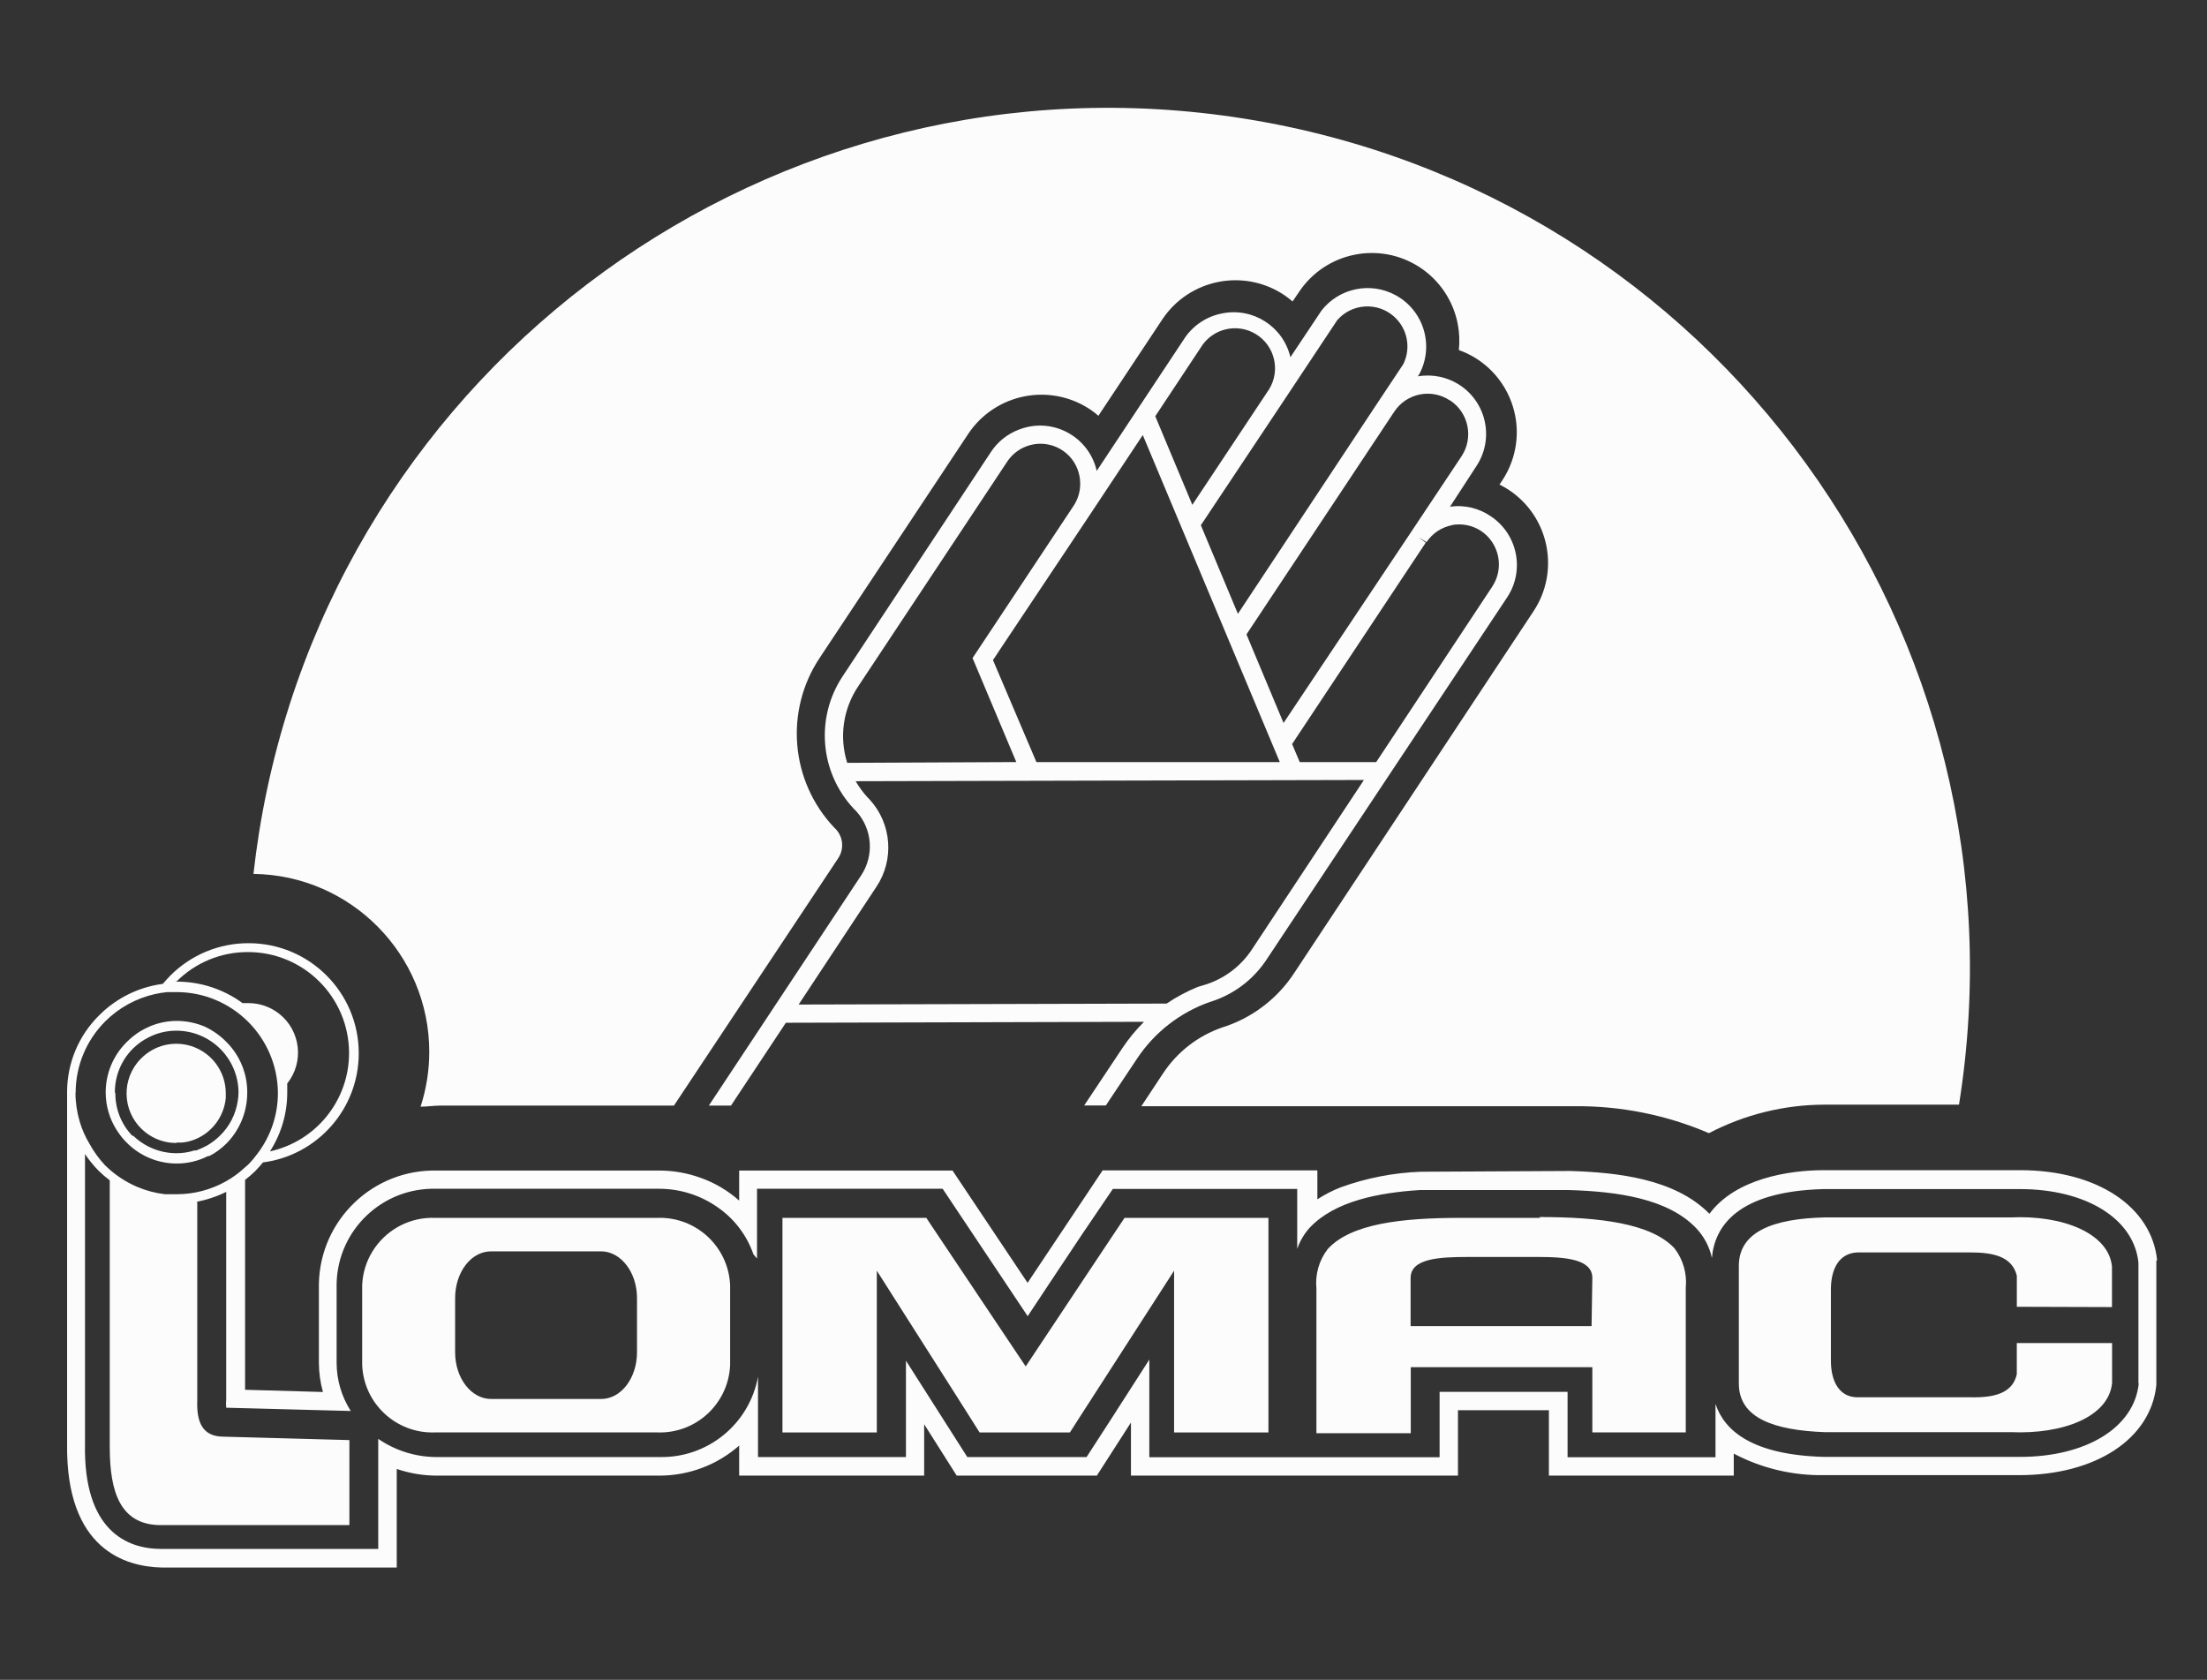 <?xml version="1.0" encoding="utf-8"?>
<!-- Generator: Adobe Illustrator 15.0.0, SVG Export Plug-In . SVG Version: 6.00 Build 0)  -->
<!DOCTYPE svg PUBLIC "-//W3C//DTD SVG 1.1//EN" "http://www.w3.org/Graphics/SVG/1.1/DTD/svg11.dtd">
<svg version="1.1" id="Layer_1" xmlns="http://www.w3.org/2000/svg" xmlns:xlink="http://www.w3.org/1999/xlink" x="0px" y="0px"
	 width="95.035px" height="72.333px" viewBox="0 -17.333 95.035 72.333" enable-background="new 0 -17.333 95.035 72.333"
	 xml:space="preserve">
<rect x="0" y="-17.333" width="95.035" height="72.333" fill="#333333" stroke="none"/>
<g>
	<title>Sin título-8</title>
	<g>
		<g>
			<path fill="#FCFCFC" d="M18.485,27.96c-0.001,0.801-0.127,1.598-0.375,2.361c0.281,0,0.562-0.047,0.845-0.047h9.595h0.47
				L36.1,19.613c0.25-0.384,0.211-0.887-0.094-1.227l-0.047-0.047l-0.047-0.047c-1.876-1.993-2.132-5.016-0.617-7.295l6.404-9.656
				c1.159-1.727,3.493-2.197,5.23-1.053c0.128,0.086,0.252,0.18,0.369,0.282l2.762-4.164c1.161-1.726,3.498-2.19,5.23-1.04
				c0.128,0.086,0.251,0.181,0.369,0.282l0.269-0.396c1.147-1.736,3.485-2.213,5.221-1.066c0.839,0.555,1.421,1.421,1.618,2.407
				c0.075,0.378,0.093,0.764,0.053,1.147c1.956,0.701,2.974,2.854,2.272,4.81c-0.104,0.29-0.243,0.566-0.415,0.822l-0.107,0.161
				c0.141,0.069,0.278,0.147,0.409,0.235l0,0c1.732,1.151,2.204,3.49,1.053,5.223l-10.3,15.57c-0.734,1.123-1.836,1.955-3.118,2.353
				c-1.04,0.363-1.931,1.059-2.535,1.978l-0.932,1.409h18.647c1.991-0.021,3.964,0.375,5.794,1.16
				c1.543-0.807,3.259-1.228,5.001-1.228h5.767C87.59,10.019,73.822-8.988,53.607-12.22C33.392-15.452,14.385-1.684,11.153,18.531
				c-0.093,0.587-0.173,1.175-0.239,1.766C15.109,20.351,18.482,23.766,18.485,27.96"/>
			<path fill="#FCFCFC" d="M33.84,26.707l15.422-0.041c-0.348,0.345-0.66,0.726-0.932,1.133l-1.643,2.468h0.932l1.341-2.012
				c0.751-1.132,1.85-1.99,3.131-2.441l0,0c1.017-0.308,1.891-0.966,2.468-1.858L64.9,8.388c0.768-1.161,0.45-2.725-0.711-3.494
				c-0.512-0.35-1.136-0.496-1.75-0.409l1.133-1.743c0.769-1.157,0.454-2.718-0.704-3.486c-0.534-0.355-1.185-0.492-1.817-0.383
				l0.053-0.074c0.667-1.223,0.216-2.754-1.006-3.42c-1.082-0.59-2.431-0.312-3.191,0.657l-1.341,2.012
				c-0.31-1.321-1.614-2.156-2.943-1.885c-0.639,0.123-1.206,0.488-1.582,1.02l-3.815,5.76c-0.305-1.347-1.644-2.193-2.992-1.888
				c-0.123,0.028-0.244,0.065-0.361,0.111c-0.491,0.186-0.911,0.521-1.2,0.959l-6.384,9.656c-1.187,1.784-0.99,4.15,0.477,5.713
				l0.107,0.107c0.692,0.765,0.778,1.902,0.208,2.762l-6.558,9.911h0.953L33.84,26.707z M62.485,5.283
				c0.448-0.092,0.914-0.002,1.294,0.249c0.785,0.531,1.001,1.593,0.483,2.387l-5.002,7.564h-3.292l-0.329-0.778l5.753-8.67
				l-0.295-0.235l0.329,0.214l0,0c0.251-0.38,0.646-0.644,1.093-0.731 M62.458-0.081c0.786,0.531,1,1.593,0.482,2.387l-2.179,3.272
				l0,0l-5.491,8.221l-1.596-3.815l6.363-9.589l0,0c0.523-0.794,1.592-1.015,2.387-0.491c0.004,0.002,0.008,0.006,0.013,0.008
				 M55.25-0.034l2.333-3.514c0.625-0.717,1.714-0.792,2.431-0.167c0.591,0.514,0.76,1.363,0.412,2.064l-1.066,1.603l-6.055,9.146
				L51.71,5.283L55.25-0.034z M51.71-2.375c0.497-0.812,1.558-1.067,2.37-0.57c0.812,0.497,1.067,1.558,0.571,2.37
				c-0.022,0.036-0.045,0.071-0.07,0.105l0,0l-3.238,4.875l-1.596-3.815L51.71-2.375z M46.882,4.907L49.209,1.4l5.9,14.082h-10.48
				l-1.871-4.392l0.14-0.208l0.141-0.215L46.882,4.907z M36.482,15.515c-0.353-1.114-0.177-2.329,0.476-3.299l6.403-9.656
				c0.198-0.305,0.486-0.54,0.825-0.67c0.88-0.341,1.871,0.096,2.212,0.977c0.07,0.183,0.109,0.376,0.115,0.572
				c0.013,0.356-0.085,0.708-0.282,1.006l-4.231,6.376l-0.121,0.182l1.884,4.479L36.482,15.515z M37.743,20.846
				c0.771-1.163,0.655-2.701-0.281-3.735l-0.128-0.134c-0.185-0.207-0.349-0.432-0.489-0.671l21.886-0.053l-4.808,7.275
				c-0.473,0.729-1.183,1.272-2.012,1.535l-0.335,0.101l0,0c-0.471,0.192-0.92,0.433-1.341,0.717L34.39,25.922L37.743,20.846z"/>
			<polygon fill="#FCFCFC" points="48.424,35.108 47.895,35.899 46.708,37.683 44.167,41.505 40.07,35.383 39.888,35.108 
				39.674,35.108 33.693,35.108 33.693,38.018 33.693,44.348 37.756,44.348 37.756,41.11 37.756,37.382 41.116,42.665 
				42.182,44.348 44.153,44.348 46.071,44.348 46.44,43.771 50.49,37.488 50.557,37.382 50.557,37.476 50.557,43.65 50.557,44.348 
				54.62,44.348 54.62,42.672 54.62,36.027 54.62,35.108 52.233,35.108 			"/>
			<path fill="#FCFCFC" d="M28.309,35.108H18.72c-1.664-0.053-3.06,1.247-3.125,2.909v3.42c0.065,1.664,1.46,2.964,3.125,2.91h9.589
				c1.667,0.057,3.066-1.243,3.131-2.91v-3.42C31.375,36.352,29.975,35.052,28.309,35.108 M27.43,40.896
				c0,1.092-0.671,2.011-1.549,2.011h-4.734c-0.852,0-1.549-0.892-1.549-2.011v-2.334c0-1.093,0.67-2.012,1.549-2.012h4.734
				c0.852,0,1.549,0.899,1.549,2.012V40.896z"/>
			<path fill="#FCFCFC" d="M90.943,38.95V37.2c-0.142-1.414-2.085-2.22-4.372-2.111h-8.007c-2.146,0.053-3.694,0.583-3.688,2.092
				v5.062c0,1.501,1.542,2.011,3.688,2.092h8.013c2.286,0.101,4.231-0.671,4.371-2.118v-1.718h-4.103v1.342
				c-0.182,0.831-0.999,1.019-2.012,0.992H79.98c-0.792,0-1.147-0.711-1.14-1.596v-3.044c0-0.886,0.348-1.562,1.14-1.597h4.854
				c0.986,0,1.804,0.168,2.012,0.999v1.342L90.943,38.95z"/>
			<path fill="#FCFCFC" d="M66.321,35.108h-3.4c-2.601,0-4.753,0.255-5.746,1.341c-0.375,0.484-0.55,1.094-0.489,1.703v6.229h4.063
				v-2.843h7.818v2.809h4.023v-6.229c0.061-0.609-0.114-1.22-0.489-1.703c-1-1.065-3.186-1.342-5.814-1.342 M68.534,39.769h-7.792
				v-2.072c0-0.838,1.221-0.905,2.46-0.905h3.045c1.193,0,2.32,0.102,2.32,0.905L68.534,39.769z"/>
			<path fill="#FCFCFC" d="M7.616,31.863c0.083,0.006,0.166,0.006,0.248,0c0.177-0.019,0.351-0.061,0.517-0.128
				c0.746-0.295,1.264-0.984,1.341-1.784c0-0.066,0-0.133,0-0.207c0-0.817-0.466-1.562-1.201-1.918
				c-0.727-0.354-1.592-0.265-2.232,0.229c-0.138,0.109-0.264,0.231-0.375,0.368c-0.733,0.922-0.581,2.264,0.341,2.996
				c0.379,0.302,0.851,0.466,1.335,0.465"/>
			<path fill="#FCFCFC" d="M5.061,31.381c0.115,0.179,0.25,0.346,0.402,0.495c0.57,0.572,1.345,0.894,2.153,0.892l0,0
				c0.466,0,0.925-0.109,1.341-0.321H9.01c0.134-0.067,0.261-0.146,0.382-0.235c0.128-0.093,0.25-0.196,0.362-0.309
				c0.565-0.574,0.884-1.346,0.892-2.151l0,0c0.016-0.821-0.301-1.615-0.878-2.199c-0.268-0.278-0.583-0.505-0.932-0.671
				c-0.385-0.167-0.801-0.253-1.22-0.255l0,0c-0.394,0-0.783,0.078-1.146,0.228C6.312,26.921,6.159,27,6.013,27.089
				c-0.206,0.132-0.397,0.287-0.57,0.462c-0.571,0.57-0.892,1.345-0.892,2.152l0,0c0,0.586,0.169,1.158,0.489,1.649 M4.947,29.697
				c-0.001-0.702,0.276-1.375,0.771-1.871c0.067-0.067,0.135-0.121,0.201-0.181c0.134-0.108,0.277-0.202,0.43-0.282
				c0.38-0.208,0.807-0.316,1.24-0.315l0,0c1.469,0,2.664,1.18,2.682,2.648l0,0c-0.001,0.128-0.012,0.255-0.034,0.382
				c-0.086,0.569-0.357,1.095-0.771,1.496c-0.163,0.16-0.346,0.3-0.543,0.415c-0.151,0.083-0.308,0.155-0.469,0.215H8.374
				c-0.251,0.081-0.514,0.121-0.778,0.12l0,0c-0.692-0.001-1.358-0.27-1.857-0.75h-0.04c-0.471-0.488-0.733-1.14-0.731-1.818l0,0
				L4.947,29.697z"/>
			<path fill="#FCFCFC" d="M92.888,36.939L92.888,36.939c-0.234-2.321-2.602-3.884-5.894-3.884h-8.462l0,0
				c-1.502,0-3.802,0.362-4.922,1.878c-1.488-1.516-3.982-1.783-6.001-1.844l0,0l-6.43,0.033l0,0
				c-1.177,0.043-2.34,0.27-3.447,0.671c-0.352,0.137-0.689,0.31-1.005,0.516v-1.246h-9.247l-3.232,4.842l-3.232-4.835h-9.187v1.294
				c-0.485-0.43-1.046-0.762-1.656-0.979c-0.57-0.207-1.171-0.313-1.777-0.314h-9.588c-2.743-0.057-5.014,2.118-5.076,4.861v3.42
				c0.001,0.424,0.06,0.846,0.174,1.254l-3.353-0.095v-9.038c0.155-0.118,0.303-0.247,0.442-0.383
				c0.114-0.12,0.221-0.241,0.329-0.369c2.357-0.309,4.12-2.316,4.124-4.692l0,0c0.004-2.619-2.116-4.745-4.734-4.748
				c-0.006,0-0.013,0-0.02,0l0,0c-1.257-0.001-2.464,0.498-3.353,1.388l0,0c-0.114,0.114-0.221,0.235-0.329,0.363
				c-1.032,0.135-1.991,0.606-2.729,1.341l0,0c-0.888,0.868-1.39,2.057-1.394,3.299v15.18c-0.054,4.547,2.527,5.277,4.07,5.312
				h10.125v-4.245c0.555,0.19,1.137,0.287,1.724,0.288h9.588c1.264,0.001,2.484-0.459,3.433-1.293v1.293h7.966v-2.213l1.401,2.213
				h6.035l1.468-2.286v2.286h14.082v-2.816h3.916v2.816h7.96V45.26c1.194,0.63,2.527,0.947,3.875,0.927l0,0h8.408
				c3.305,0,5.68-1.562,5.914-3.884v-5.363H92.888z M7.595,24.937c0.814-0.819,1.923-1.278,3.078-1.274l0,0
				c2.403-0.004,4.354,1.941,4.358,4.345c0,0.002,0,0.004,0,0.006l0,0c-0.002,2.035-1.419,3.794-3.406,4.231
				c0.487-0.758,0.746-1.64,0.744-2.541l0,0c0-0.128,0-0.255,0-0.383c0.733-0.922,0.581-2.263-0.34-2.996
				c-0.38-0.302-0.851-0.466-1.336-0.464h-0.248c-0.815-0.597-1.799-0.921-2.81-0.925h-0.06l0.04-0.041L7.595,24.937z M3.257,29.724
				L3.257,29.724c0-1.154,0.458-2.261,1.274-3.077l0,0c0.586-0.583,1.325-0.991,2.132-1.174c0.179-0.04,0.36-0.069,0.543-0.087
				c0.134,0,0.268,0,0.403,0l0,0c2.398,0.007,4.343,1.946,4.358,4.345l0,0l0,0c0,0.95-0.313,1.874-0.893,2.628
				c-0.106,0.146-0.223,0.285-0.349,0.417l-0.04,0.039l-0.161,0.142c-0.24,0.222-0.506,0.416-0.792,0.576
				c-0.648,0.366-1.381,0.558-2.125,0.557l0,0c-0.175,0-0.342,0-0.503,0c-0.411-0.047-0.812-0.154-1.193-0.315
				c-0.518-0.22-0.988-0.537-1.388-0.932c-0.262-0.279-0.487-0.59-0.67-0.925c-0.182-0.301-0.324-0.623-0.422-0.96
				c-0.119-0.4-0.18-0.815-0.181-1.233 M92.097,42.236c-0.194,1.897-2.254,3.165-5.124,3.165h-8.408
				c-3.125-0.08-4.318-1.14-4.694-2.28v2.294h-6.37v-2.816H61.99v2.816H49.491V41.21l-1.683,2.622l-1.019,1.575h-5.136l-2.173-3.412
				l-0.469-0.738v4.15H32.64v-3.459c-0.371,2.034-2.163,3.5-4.23,3.459h-9.602c-0.901,0.001-1.78-0.273-2.521-0.783v4.74H6.945
				c-1.529,0-3.353-0.838-3.285-4.514V32.358c0.172,0.261,0.37,0.503,0.59,0.725c0.149,0.147,0.308,0.284,0.476,0.409v11.493
				c0,1.958,0.469,3.312,2.132,3.353h8.187v-3.661l-5.411-0.147c-0.892,0-1.174-0.583-1.14-1.562v-8.549H8.447
				c0.449-0.083,0.885-0.228,1.294-0.43v8.926c-0.012,0.121-0.012,0.245,0,0.368l5.364,0.141c-0.398-0.62-0.61-1.341-0.61-2.078
				v-3.42c0.058-2.306,1.973-4.126,4.278-4.071h9.588c0.918-0.004,1.814,0.279,2.562,0.812c0.706,0.493,1.239,1.198,1.521,2.012
				l0.154,0.181v-3.005h7.993l1.871,2.804l1.791,2.682l1.2-1.81l1.126-1.69l1.341-1.978h7.939v2.581
				c0.116-0.339,0.301-0.652,0.543-0.918c1.08-1.141,2.964-1.503,4.741-1.616h0.174h1.06h5.163c2.112,0.06,4.292,0.368,5.505,1.649
				c0.335,0.355,0.567,0.797,0.671,1.273c0.114-1.341,1.086-2.863,4.801-2.963h8.462c2.836,0,4.907,1.268,5.103,3.164v5.204H92.097z
				"/>
		</g>
	</g>
</g>
</svg>
